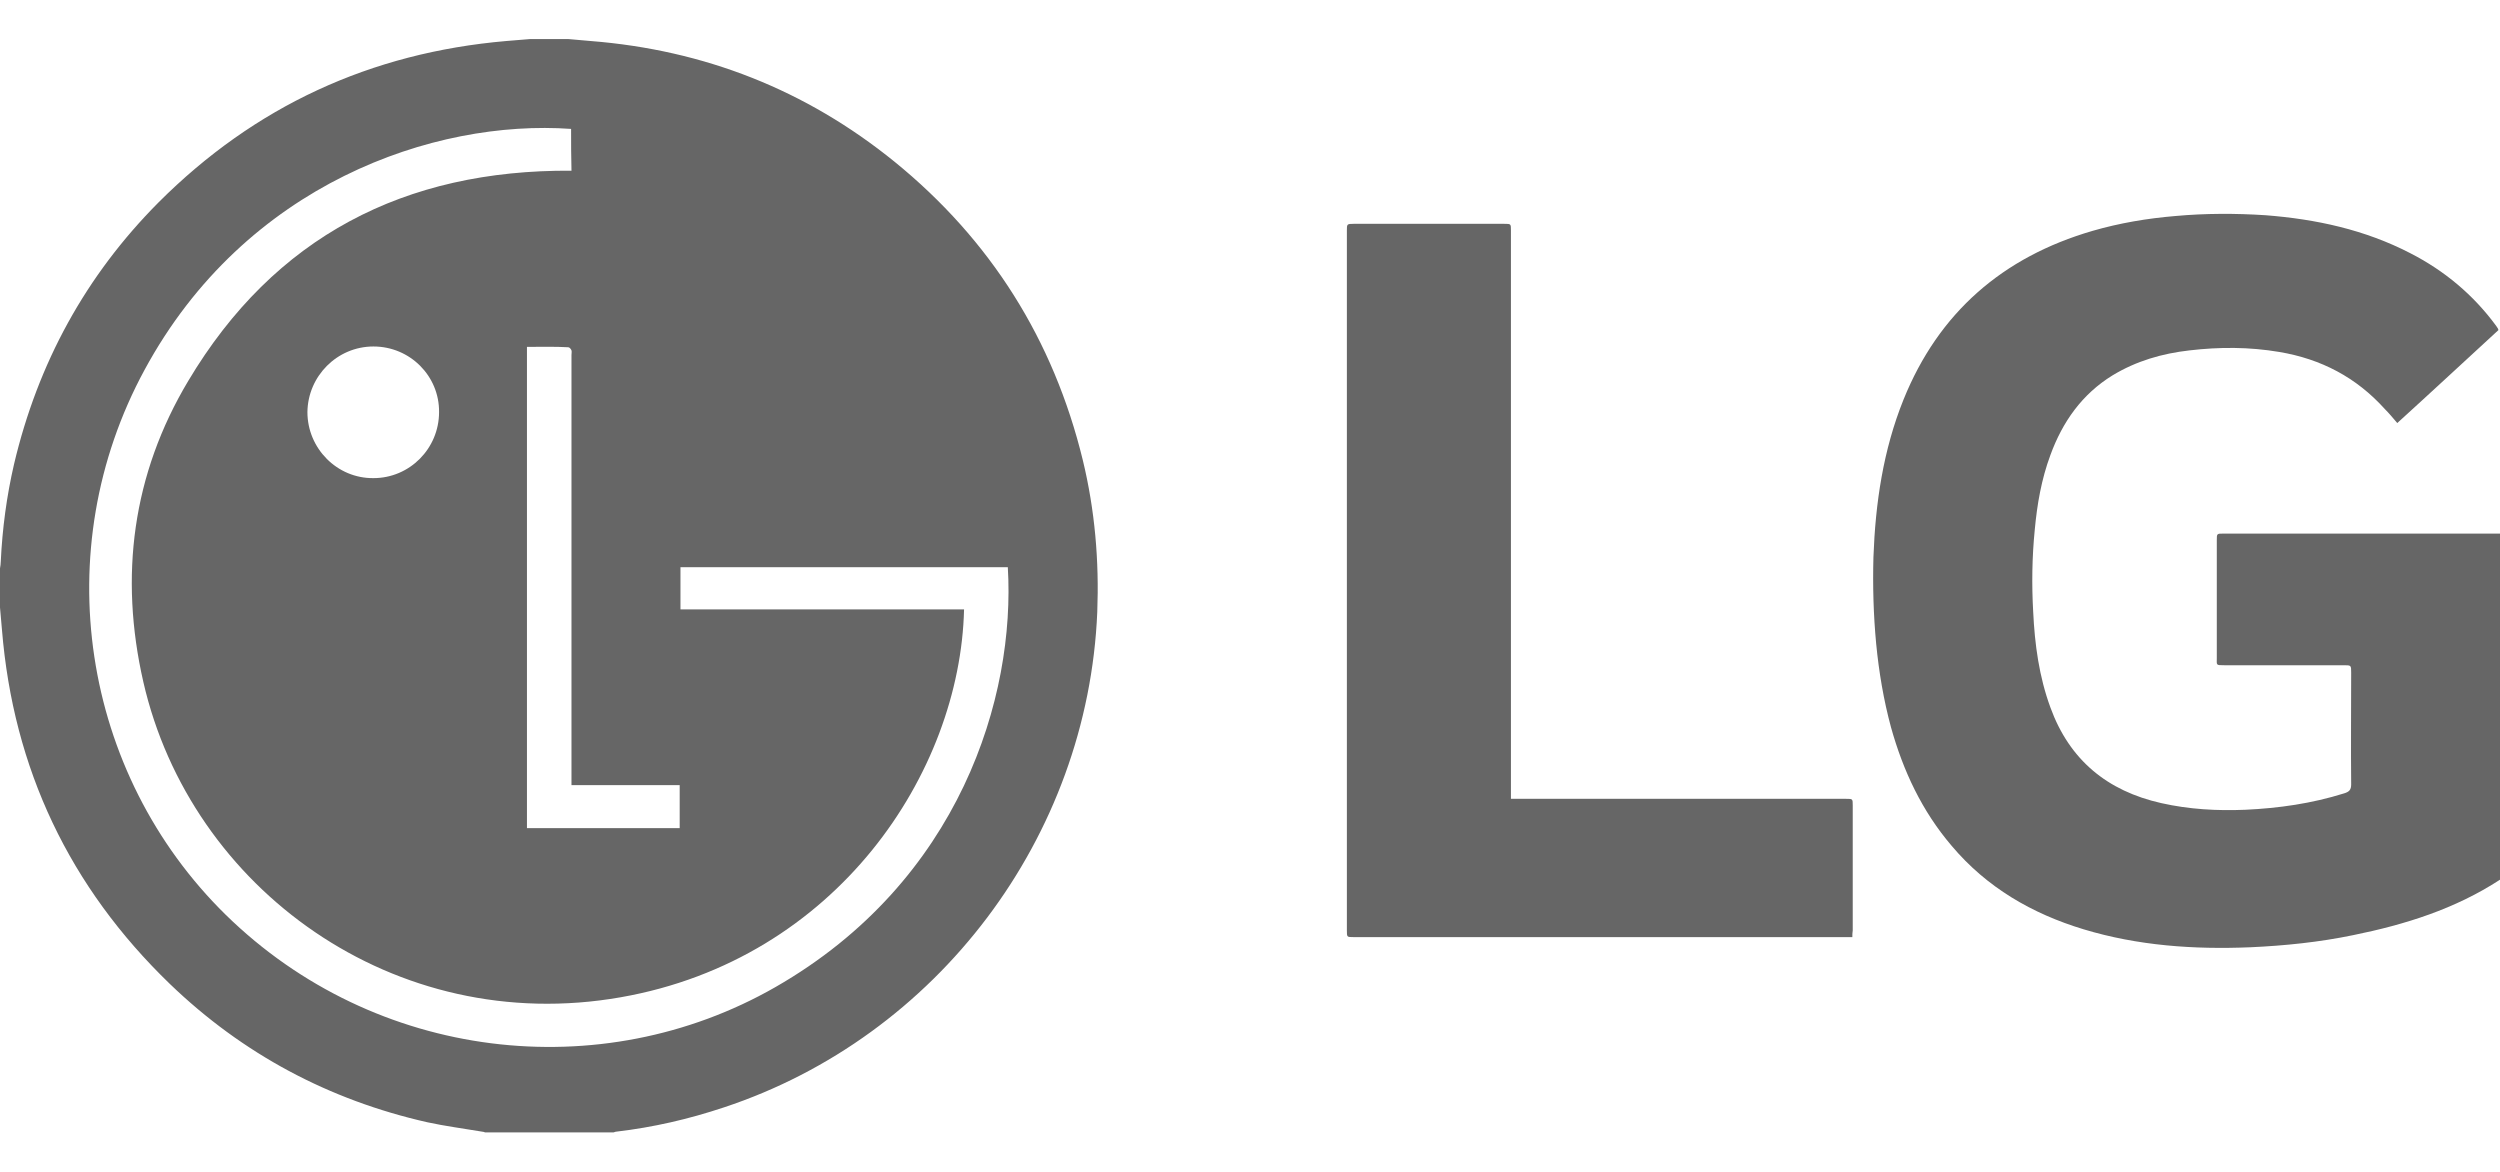 <?xml version="1.0" encoding="utf-8"?>
<!-- Generator: Adobe Illustrator 27.8.1, SVG Export Plug-In . SVG Version: 6.00 Build 0)  -->
<svg version="1.1" id="Layer_1" xmlns="http://www.w3.org/2000/svg" xmlns:xlink="http://www.w3.org/1999/xlink" x="0px" y="0px"
	 viewBox="0 0 640 300" style="enable-background:new 0 0 640 300;" xml:space="preserve">
<style type="text/css">
	.st0{fill:#666666;}
</style>
<g>
	<path class="st0" d="M145.5,10c1.9,0.2,3.8,0.3,5.7,0.5c29.1,2.3,55.1,12.5,77.8,30.9c24.6,20,40.7,45.6,48.2,76.4
		c3.1,12.8,4.2,25.8,3.7,38.9c-2.4,57.6-40.9,108.7-95.6,126.8c-9,3-18.1,5.1-27.5,6.2c-0.3,0-0.6,0.2-0.8,0.2
		c-10.9,0-21.8,0-32.8,0c-0.3-0.1-0.5-0.2-0.8-0.2c-4.7-0.8-9.4-1.4-14-2.4c-25.2-5.7-47.3-17.5-65.9-35.4
		c-25.7-24.8-40.1-55.1-43-90.7c-0.2-1.9-0.3-3.8-0.5-5.7c0-3.3,0-6.7,0-10c0.1-0.6,0.2-1.2,0.2-1.8c0.4-8.4,1.5-16.7,3.4-24.9
		c6.1-25.8,18.3-48.2,37-67c24.6-24.6,54.3-38.3,89-41.3c2-0.2,4.1-0.3,6.1-0.5C139,10,142.2,10,145.5,10z M146.2,33
		c-35-2.5-83.4,14-109.2,61.7c-25,46.1-16.2,103.2,20.8,139.5c38.2,37.4,96,44.1,140.7,18.5c47.3-27.1,61.5-74.4,59.5-107.5
		c-27.9,0-55.9,0-83.8,0c0,3.6,0,7.1,0,10.8c24.3,0,48.4,0,72.6,0c-1,41.8-32.6,89.6-87.9,99.3C101,265.5,48.8,227.5,36.7,174.6
		c-6.2-27.1-2.8-53.2,11.5-77.1c22-36.9,55.4-54.1,98.1-53.8C146.2,40.2,146.2,36.6,146.2,33z M134.9,88.8c0,41.2,0,82.2,0,123.2
		c13.1,0,26.1,0,39.1,0c0-3.7,0-7.3,0-11c-9.3,0-18.5,0-27.7,0c0-0.7,0-1.3,0-1.9c0-36.1,0-72.1,0-108.2c0-0.4,0.1-0.9,0-1.2
		c-0.1-0.3-0.5-0.8-0.8-0.8C142,88.7,138.5,88.8,134.9,88.8z M95.6,88.7c-9.3,0-16.8,7.6-16.9,16.8c0,9.3,7.6,17,16.9,16.9
		c9.3,0,16.8-7.6,16.8-16.9C112.5,96.3,105,88.7,95.6,88.7z"/>
	<path class="st0" d="M640,225.2c-11.5,7.5-24.3,11.5-37.6,14.2c-8.7,1.8-17.5,2.7-26.3,3.1c-14.5,0.6-28.8-0.4-42.7-4.6
		c-13.2-4-24.8-10.7-33.8-21.4c-7.6-8.9-12.4-19.2-15.5-30.3c-1.9-7-3.1-14.2-3.8-21.4c-0.7-7.4-0.9-14.8-0.7-22.2
		c0.5-13.8,2.5-27.4,7.7-40.3c9-22.3,25.4-36.5,48.4-43.2c6.9-2,14-3.2,21.2-3.8c7.7-0.7,15.4-0.7,23.1-0.2c12.9,1,25.4,3.7,37,9.7
		c8.8,4.5,16.2,10.7,22,18.6c0.1,0.2,0.3,0.4,0.4,0.6c0.1,0.1,0.1,0.2,0.2,0.5c-8.6,7.9-17.2,15.9-25.9,23.8
		c-1.1-1.3-2.1-2.5-3.2-3.6c-7.3-8.1-16.3-12.8-27-14.6c-7.7-1.3-15.3-1.3-23-0.4c-7,0.8-13.6,2.7-19.7,6.4
		c-7.8,4.8-12.8,11.9-15.9,20.4c-2.3,6.2-3.4,12.6-4,19.1c-0.7,7-0.8,14.1-0.4,21.1c0.4,8.3,1.5,16.5,4.4,24.4
		c4.9,13.5,14.6,21.4,28.4,24.5c7.1,1.6,14.3,2,21.5,1.7c8.6-0.4,17-1.6,25.3-4.2c1.3-0.4,1.8-0.9,1.8-2.3c-0.1-9.5,0-19.1,0-28.6
		c0-1.9,0-1.9-1.9-1.9c-10.2,0-20.4,0-30.6,0c-2.2,0-1.9,0-1.9-1.9c0-10,0-20.1,0-30.1c0-1.7,0-1.7,1.7-1.7c23,0,46.1,0,69.1,0
		c0.6,0,1.2,0,1.9,0C640,166.1,640,195.7,640,225.2z"/>
	<path class="st0" d="M474.2,239.9c-0.6,0-1.1,0-1.6,0c-42,0-84.1,0-126.1,0c-1.7,0-1.7,0-1.7-1.7c0-59.7,0-119.5,0-179.2
		c0-1.6,0-1.7,1.7-1.7c12.9,0,25.7,0,38.6,0c1.7,0,1.7,0,1.7,1.7c0,47.8,0,95.7,0,143.5c0,0.6,0,1.2,0,2c0.7,0,1.3,0,1.8,0
		c28,0,56,0,84,0c1.7,0,1.7,0,1.7,1.7c0,10.7,0,21.3,0,32C474.2,238.8,474.2,239.3,474.2,239.9z"/>
</g>
</svg>
